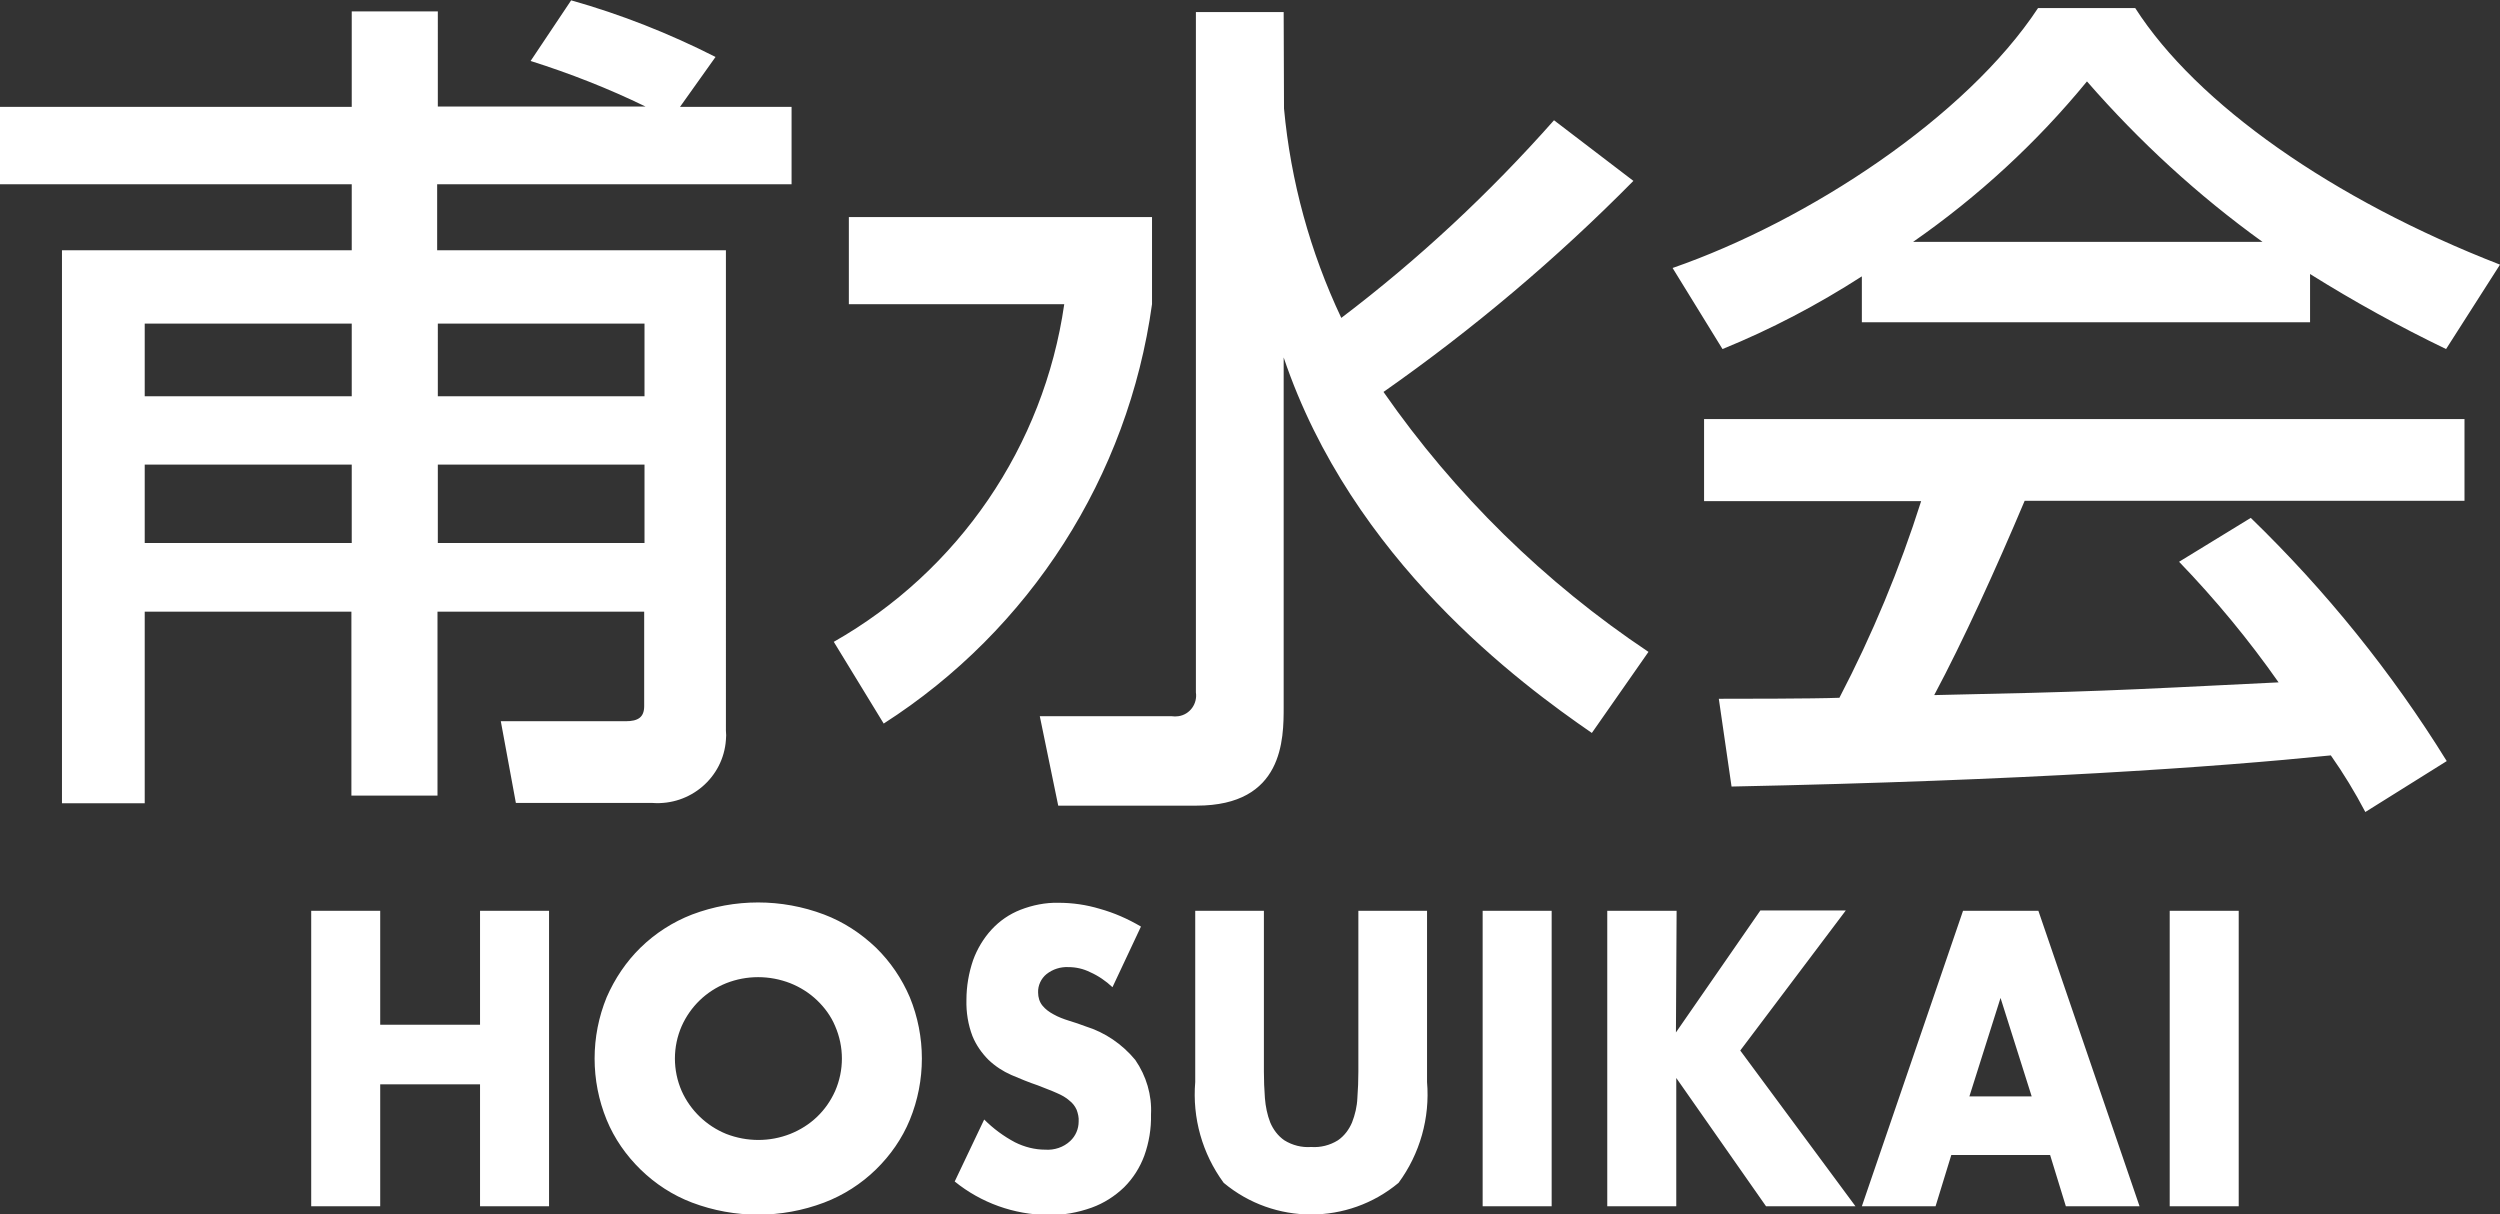 <?xml version="1.0" encoding="utf-8"?>
<!-- Generator: Adobe Illustrator 23.0.3, SVG Export Plug-In . SVG Version: 6.00 Build 0)  -->
<svg version="1.1" id="レイヤー_1" xmlns="http://www.w3.org/2000/svg" xmlns:xlink="http://www.w3.org/1999/xlink" x="0px"
	 y="0px" viewBox="0 0 74.63 36.25" style="enable-background:new 0 0 74.63 36.25;" xml:space="preserve">
<rect x="0" y="0" width="74.63" height="36.25" fill="#333333" stroke="none"/>
<style type="text/css">
	.st0{fill-rule:evenodd;clip-rule:evenodd;fill:#FFFFFF;}
</style>
<path id="HOSUIKAI.svg" class="st0" d="M21.36,1.7c-1.38-0.7-2.82-1.27-4.31-1.69l-1.21,1.81c1.17,0.37,2.32,0.82,3.43,1.36h-6.2
	V0.34H10.5v2.85H-0.01V5.5H10.5v1.97H1.85v16.51h2.47v-5.72h6.17v5.49h2.57v-5.49h6.17v2.82c0,0.33-0.18,0.45-0.55,0.45h-3.73
	l0.45,2.44h4.08c1.13,0.08,2.11-0.76,2.19-1.88c0.01-0.09,0.01-0.19,0-0.28V7.47h-8.62V5.5h10.58V3.19h-3.33L21.36,1.7z M10.5,9.66
	v2.17H4.32V9.66H10.5z M10.5,13.87v2.34H4.32v-2.34L10.5,13.87L10.5,13.87z M19.24,9.66v2.17h-6.17V9.66H19.24z M19.24,13.87v2.34
	h-6.17v-2.34L19.24,13.87L19.24,13.87z M38.32,0.36H35.7v20.31c0.05,0.34-0.18,0.66-0.52,0.71c-0.07,0.01-0.14,0.01-0.21,0h-3.93
	l0.55,2.67h4.13c2.6,0,2.6-1.99,2.6-2.95V10.67c2.04,6.05,7.08,9.75,9.2,11.21l1.69-2.42c-3.1-2.07-5.78-4.7-7.91-7.76
	c2.67-1.87,5.17-3.98,7.46-6.3l-2.37-1.81c-1.92,2.17-4.04,4.15-6.35,5.9c-0.93-1.97-1.51-4.08-1.71-6.25L38.32,0.36L38.32,0.36z
	 M25.34,9.08h6.43c-0.61,4.24-3.15,7.96-6.88,10.08l1.49,2.44c4.37-2.8,7.3-7.38,8.01-12.52v-2.6h-9.05L25.34,9.08L25.34,9.08z
	 M73.04,22.72c-1.64-2.65-3.61-5.09-5.85-7.26l-2.14,1.31c1.08,1.12,2.08,2.33,2.97,3.6c-5.04,0.25-5.57,0.28-10.28,0.38
	c0.86-1.61,1.84-3.76,2.7-5.8h13.13v-2.44h-22.7v2.45h6.48c-0.64,2.02-1.46,3.99-2.44,5.87c-0.78,0.03-3.08,0.03-3.6,0.03l0.38,2.62
	c8.8-0.18,14.44-0.58,17.89-0.93c0.38,0.54,0.72,1.1,1.03,1.69L73.04,22.72z M55.58,9.62h13.38V8.18c1.31,0.82,2.67,1.57,4.06,2.24
	l1.61-2.52c-4.99-1.94-9.05-4.79-10.89-7.66h-2.9C58.7,3.49,53.99,6.59,49.93,8l1.49,2.42c1.45-0.59,2.84-1.32,4.16-2.17L55.58,9.62
	L55.58,9.62z M57.11,7.22c1.94-1.35,3.69-2.96,5.19-4.79c1.56,1.79,3.31,3.4,5.24,4.79L57.11,7.22L57.11,7.22z M11.35,27.19H9.29
	v8.82h2.06v-3.64h2.98v3.64h2.06v-8.82h-2.06v3.4h-2.98L11.35,27.19L11.35,27.19z M20.35,30.63c0.26-0.58,0.73-1.04,1.33-1.28
	c0.61-0.24,1.29-0.24,1.91,0c0.3,0.12,0.57,0.29,0.8,0.51c0.23,0.22,0.42,0.48,0.54,0.77c0.27,0.62,0.27,1.32,0,1.94
	c-0.13,0.29-0.31,0.55-0.54,0.77c-0.23,0.22-0.5,0.39-0.8,0.51c-0.61,0.24-1.29,0.24-1.91,0c-0.59-0.24-1.07-0.7-1.33-1.28
	C20.08,31.95,20.08,31.25,20.35,30.63L20.35,30.63z M18.11,33.43c0.23,0.56,0.58,1.06,1.01,1.48c0.44,0.43,0.96,0.77,1.54,0.99
	c1.27,0.48,2.67,0.48,3.94,0c0.58-0.22,1.11-0.56,1.55-0.99c0.43-0.42,0.78-0.92,1.01-1.48c0.48-1.17,0.48-2.49,0-3.66
	c-0.24-0.56-0.58-1.06-1.01-1.48c-0.45-0.43-0.97-0.77-1.55-0.99c-1.27-0.48-2.67-0.48-3.94,0c-0.57,0.22-1.1,0.56-1.54,0.99
	c-0.43,0.42-0.77,0.93-1.01,1.48C17.63,30.94,17.63,32.26,18.11,33.43L18.11,33.43z M34.06,27.66c-0.39-0.23-0.8-0.41-1.23-0.53
	c-0.4-0.12-0.81-0.18-1.23-0.18c-0.39-0.01-0.78,0.07-1.14,0.21c-0.33,0.13-0.62,0.33-0.86,0.59c-0.24,0.26-0.43,0.58-0.55,0.91
	c-0.13,0.38-0.2,0.78-0.2,1.19c-0.01,0.37,0.05,0.74,0.18,1.08c0.11,0.27,0.28,0.51,0.48,0.71c0.2,0.19,0.43,0.34,0.68,0.45
	c0.26,0.11,0.52,0.22,0.79,0.31c0.22,0.09,0.42,0.16,0.57,0.23c0.14,0.06,0.27,0.13,0.38,0.23c0.09,0.07,0.16,0.16,0.21,0.27
	c0.04,0.11,0.07,0.23,0.06,0.35c0,0.22-0.09,0.43-0.25,0.58c-0.2,0.19-0.48,0.28-0.75,0.26c-0.31,0-0.62-0.08-0.9-0.22
	c-0.34-0.18-0.65-0.41-0.92-0.68l-0.88,1.85c0.79,0.64,1.77,0.99,2.79,1c0.44,0.01,0.88-0.07,1.3-0.22
	c0.36-0.13,0.69-0.34,0.97-0.61c0.27-0.27,0.47-0.59,0.6-0.94c0.14-0.39,0.21-0.81,0.2-1.23c0.03-0.58-0.14-1.15-0.47-1.63
	c-0.39-0.47-0.9-0.82-1.48-1c-0.16-0.06-0.33-0.12-0.5-0.17c-0.16-0.05-0.32-0.11-0.46-0.19c-0.13-0.07-0.24-0.15-0.33-0.26
	c-0.09-0.11-0.13-0.25-0.13-0.39c-0.01-0.21,0.09-0.42,0.25-0.55c0.19-0.15,0.42-0.22,0.65-0.21c0.23,0,0.45,0.05,0.65,0.15
	c0.25,0.11,0.48,0.27,0.67,0.45L34.06,27.66z M35.68,27.19v5.11c-0.09,1.07,0.21,2.14,0.85,3.01c1.51,1.26,3.71,1.26,5.22,0
	c0.64-0.87,0.94-1.94,0.85-3.01v-5.11h-2.05v4.8c0,0.26-0.01,0.52-0.03,0.79c-0.01,0.25-0.07,0.5-0.16,0.73
	c-0.09,0.21-0.23,0.4-0.42,0.53c-0.24,0.15-0.52,0.22-0.8,0.2c-0.28,0.02-0.56-0.05-0.8-0.2c-0.19-0.13-0.33-0.32-0.42-0.53
	c-0.09-0.23-0.14-0.48-0.16-0.73c-0.02-0.27-0.03-0.53-0.03-0.79v-4.8L35.68,27.19L35.68,27.19z M44.26,27.19v8.82h2.06v-8.82
	L44.26,27.19L44.26,27.19z M50.05,27.19h-2.07v8.82h2.06v-3.83l2.68,3.83h2.67l-3.44-4.65l3.15-4.18h-2.55l-2.52,3.64L50.05,27.19
	L50.05,27.19z M58.79,32.73l0.93-2.94l0.93,2.94H58.79z M61.67,36.01h2.2l-3.02-8.82h-2.25l-3.02,8.82h2.2l0.47-1.53h2.95
	L61.67,36.01z M64.77,27.19v8.82h2.06v-8.82L64.77,27.19L64.77,27.19z"/>
</svg>
